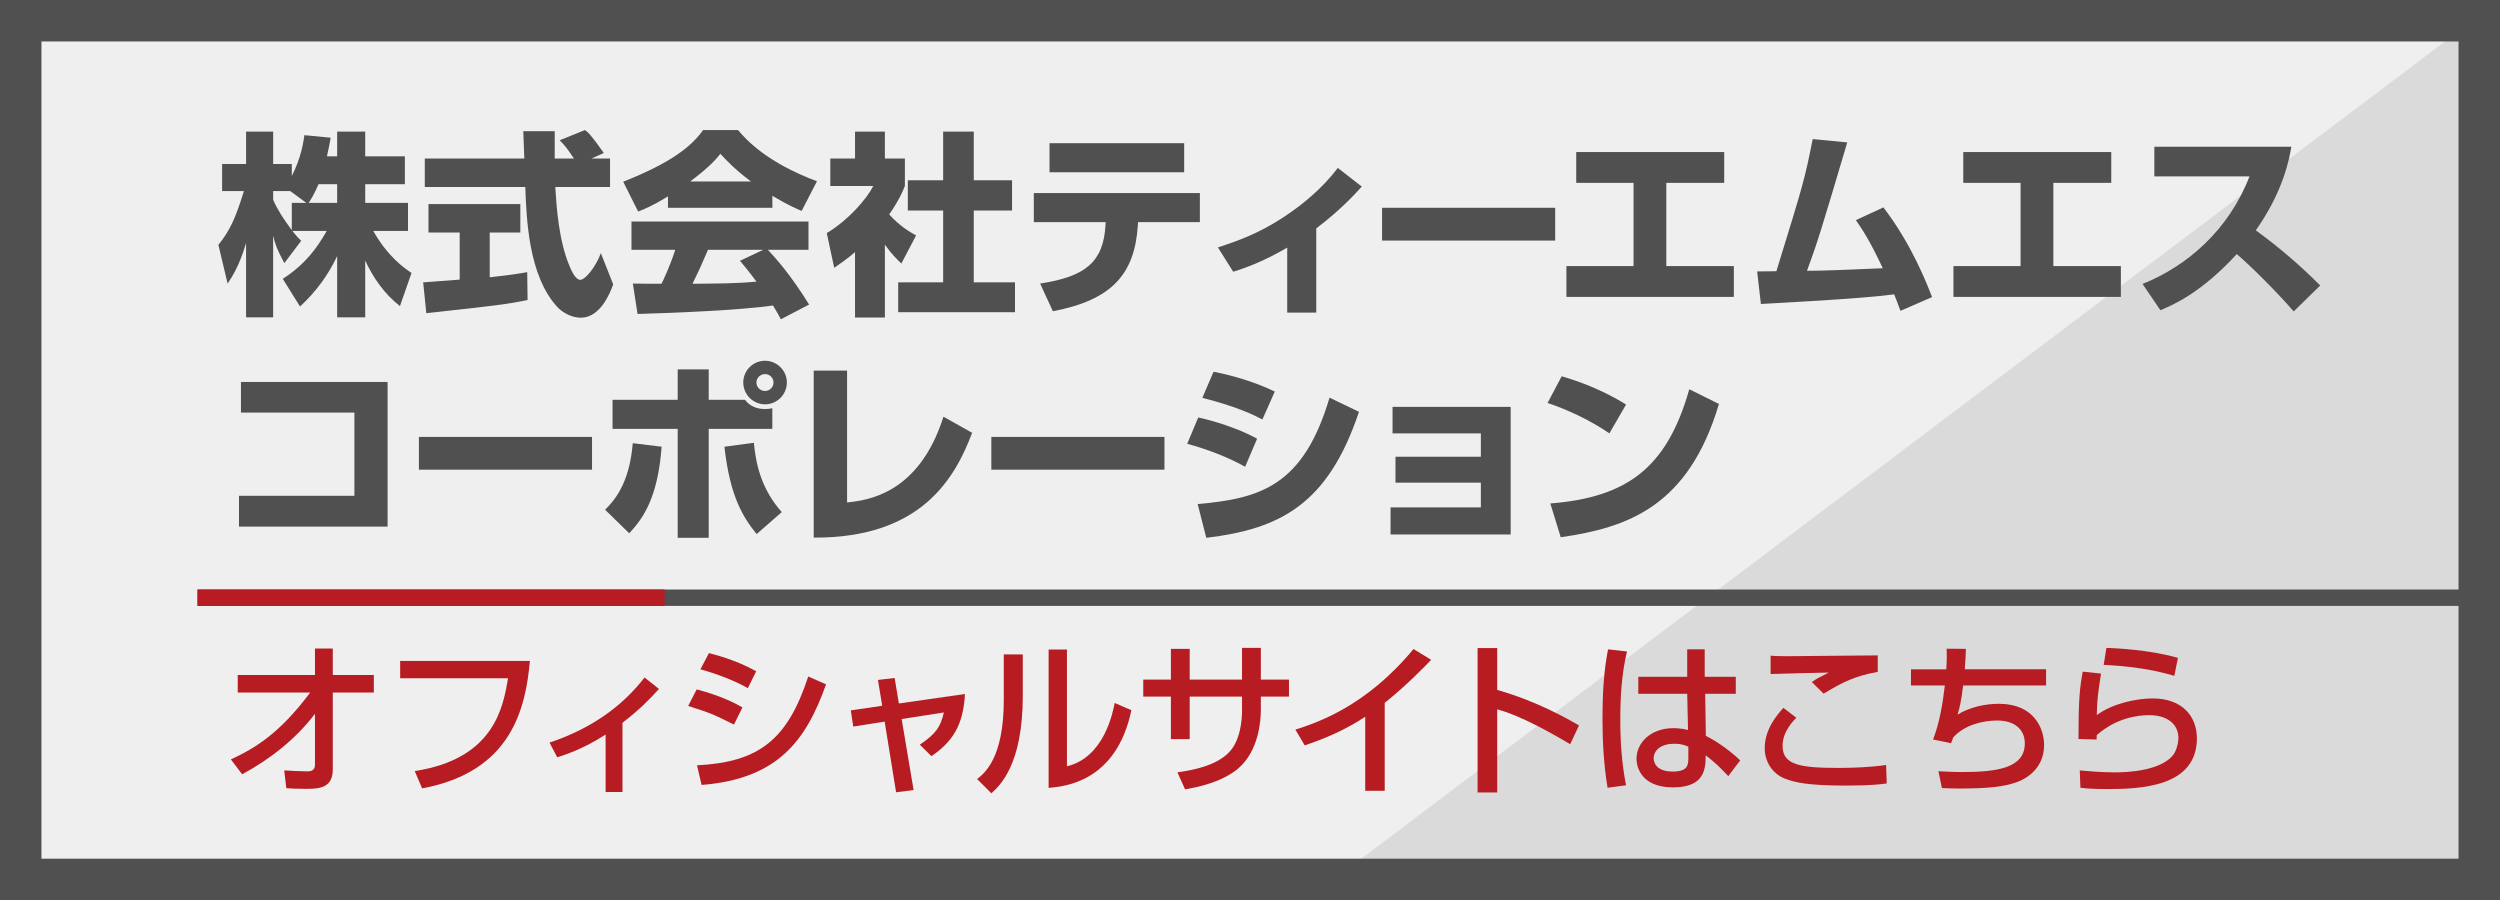 <?xml version="1.0" encoding="UTF-8"?><svg xmlns="http://www.w3.org/2000/svg" width="152.754" height="55" viewBox="0 0 152.754 55"><defs><style>.cls-1{fill:#505050;}.cls-1,.cls-2,.cls-3,.cls-4{stroke-width:0px;}.cls-5{isolation:isolate;}.cls-6{stroke:#505050;}.cls-6,.cls-7{fill:none;stroke-miterlimit:10;}.cls-2{fill:#c7c7c7;mix-blend-mode:multiply;opacity:.5;}.cls-3{fill:#b61c22;}.cls-7{stroke:#b61c22;}.cls-4{fill:#efefef;}</style></defs><g class="cls-5"><g id="_レイヤー_2"><g id="header"><rect class="cls-4" y="0" width="152.754" height="55"/><polygon class="cls-2" points="79.814 55 152.754 55 152.754 0 79.814 55"/><path class="cls-3" d="m14.106,46.402c1.5-.7,2.969-1.579,4.848-4.088h-4.428v-1.069h4.718v-1.619h1.09v1.619h2.508v1.069h-2.508v4.687c0,1.199-.89,1.199-1.72,1.199-.51,0-.85-.02-1.119-.04l-.13-1.089c.42.03.959.06,1.419.06.12,0,.46,0,.46-.39v-3.128c-1.18,1.559-2.738,2.768-4.447,3.698l-.69-.909Z"/><path class="cls-3" d="m32.377,40.385c-.26,2.908-1.129,6.776-6.586,7.786l-.45-1.059c4.848-.74,5.407-3.898,5.697-5.667h-6.587v-1.059h7.926Z"/><path class="cls-3" d="m38.034,48.391h-1.03v-3.508c-1.398.899-2.488,1.239-2.958,1.389l-.47-.899c2.619-.87,4.508-2.289,5.807-3.978l.88.7c-.62.69-1.199,1.269-2.229,2.069v4.228Z"/><path class="cls-3" d="m44.846,44.273c-1.309-.65-1.339-.67-2.798-1.139l.52-1.009c.479.12,1.719.47,2.798,1.099l-.52,1.049Zm-2.259,2.489c3.769-.19,5.527-1.539,6.797-5.427l1.089.48c-1.219,3.418-2.928,5.777-7.605,6.147l-.28-1.199Zm3.108-4.717c-1.219-.68-2.578-1.059-2.898-1.149l.52-.99c.34.09,1.619.4,2.889,1.109l-.51,1.029Z"/><path class="cls-3" d="m53.643,41.545l1.02-.12.26,1.559,4.038-.58c-.101,1.939-.78,2.928-2.049,3.798l-.71-.7c.97-.66,1.27-1.079,1.469-1.969l-2.578.4.729,4.338-1.069.14-.699-4.318-1.919.3-.15-.989,1.919-.28-.26-1.579Z"/><path class="cls-3" d="m62.493,42.544c0,4.198-1.42,5.477-1.919,5.927l-.87-.87c.46-.37,1.629-1.279,1.629-4.837v-2.779h1.16v2.559Zm2.698,4.278c2.299-.55,2.818-3.358,2.918-3.868l1.02.44c-.919,4.398-4.107,4.667-5.057,4.747v-8.455h1.119v7.136Z"/><path class="cls-3" d="m75.89,39.586h1.149v1.939h1.719v1.039h-1.719v.82c0,.62-.11,2.489-1.39,3.578-.999.84-2.488,1.139-3.238,1.269l-.47-1.039c.97-.14,2.339-.4,3.139-1.209.739-.75.81-2.059.81-2.589v-.83h-3.198v2.599h-1.149v-2.599h-1.689v-1.039h1.689v-1.879h1.149v1.879h3.198v-1.939Z"/><path class="cls-3" d="m84.607,48.321h-1.189v-4.528c-1.14.76-2.399,1.319-3.698,1.749l-.569-.959c1.349-.44,4.317-1.419,7.216-4.927l1.079.66c-.39.4-1.449,1.519-2.838,2.629v5.377Z"/><path class="cls-3" d="m91.482,39.596v2.559c2.429.69,4.328,1.779,4.998,2.169l-.54,1.149c-1.119-.67-3.088-1.779-4.458-2.129v5.077h-1.199v-8.825h1.199Z"/><path class="cls-3" d="m99.413,39.806c-.33,1.359-.41,2.768-.41,4.178,0,1.349.09,2.669.35,3.998l-1.129.15c-.23-1.399-.31-2.818-.31-4.238,0-1.409.069-2.828.34-4.218l1.159.13Zm3.678,1.549v-1.679h1.069v1.679h1.899v1.039h-1.869l.04,2.569c.829.41,1.648,1.059,2.099,1.499l-.729.959c-.55-.58-.83-.849-1.38-1.269,0,.81-.06,1.959-1.988,1.959-2.149,0-2.239-1.499-2.239-1.749,0-.969.859-1.869,2.249-1.869.1,0,.47,0,.899.11l-.05-2.209h-2.988v-1.039h2.988Zm.07,4.268c-.21-.09-.45-.18-.86-.18-.77,0-1.259.37-1.259.89,0,.16.07.81,1.159.81.939,0,.96-.41.96-.84v-.68Z"/><path class="cls-3" d="m109.757,43.853c-.24.25-.84.88-.84,1.719,0,1.179,1.089,1.349,3.458,1.349.89,0,1.989-.05,2.868-.18l.04,1.129c-.31.04-.899.13-2.479.13-2.358,0-3.108-.19-3.708-.41-.869-.33-1.27-1.129-1.27-1.869,0-1.149.72-1.999,1.14-2.469l.79.6Zm4.977-2.798c-1.339.23-2.148.62-3.308,1.329l-.72-.71c.319-.22.39-.26,1.039-.58-.42.01-3.229.07-3.558.09v-1.119c.319.02.439.03,1.02.03.779,0,4.657-.05,5.526-.05v1.009Z"/><path class="cls-3" d="m120.12,39.646c-.01.32-.02.67-.069,1.249h4.967v.989h-5.067c-.13,1.089-.25,1.479-.34,1.779.729-.45,1.669-.66,2.528-.66,2.159,0,2.759,1.529,2.759,2.519,0,1.669-1.469,2.199-1.699,2.279-.81.27-1.589.37-3.428.38-.609,0-.81-.02-1.119-.03l-.21-1.029c.34.02.869.05,1.459.05,2.119,0,3.818-.24,3.818-1.749,0-.89-.67-1.399-1.689-1.399-.949,0-2.049.31-2.688,1.039l-.13.35-1.1-.23c.41-1.039.6-2.269.72-3.298h-2.069v-.989h2.159c.04-.61.03-.94.021-1.259l1.179.01Z"/><path class="cls-3" d="m128.377,41.155c-.17,1.099-.25,1.589-.26,2.539,1.009-.75,2.519-1.019,3.418-1.019,1.809,0,2.698,1.099,2.698,2.439,0,2.998-3.508,3.098-5.497,3.098-.979,0-1.369-.05-1.619-.08l-.04-1.059c.35.03,1.27.12,2.119.12.869,0,2.698-.1,3.518-.979.311-.33.391-.919.391-1.119,0-.79-.61-1.399-1.789-1.399-.67,0-2.009.16-3.198,1.219-.011.11-.011.16-.011.27l-1.109-.03c0-2.349.07-3.098.26-4.118l1.12.12Zm4.478.14c-1.399-.42-2.858-.6-4.318-.67l.17-1.039c.49.02,2.599.1,4.368.61l-.22,1.099Z"/><path class="cls-1" d="m150.22,2.534v49.933H2.533V2.534h147.687m2.533-2.534H0v55h152.754V0h0Z"/><path class="cls-1" d="m20.6,9.553v-1.511h1.715v1.511h2.423v1.703h-2.423v1.139h2.615v1.715h-2.123c.875,1.547,1.834,2.231,2.338,2.567l-.707,2.027c-.936-.732-1.631-1.715-2.123-2.782v3.466h-1.715v-3.742c-.54,1.163-1.319,2.207-2.268,3.082l-1.055-1.691c1.379-.888,2.099-1.895,2.687-2.926h-2.099c.264.336.371.444.539.6l-1.031,1.367c-.504-.947-.563-1.187-.684-1.679v4.989h-1.654v-4.534c-.408,1.379-.852,2.063-1.128,2.471l-.563-2.363c.707-.887,1.031-1.583,1.559-3.286h-1.331v-1.655h1.464v-1.979h1.654v1.979h1.14v.732c.575-1.115.72-2.123.768-2.495l1.606.156c-.047.3-.107.6-.228,1.139h.624Zm-1.883,2.842l-.984-.72h-1.043v.528c.229.552.648,1.211,1.14,1.859v-1.667h.888Zm1.883,0v-1.139h-1.14c-.239.576-.491.983-.6,1.139h1.739Z"/><path class="cls-1" d="m25.857,17.253c.072-.012,2.016-.144,2.231-.168v-2.878h-1.907v-1.739h5.613v1.739h-1.871v2.734c1.344-.144,1.883-.24,2.291-.312l.023,1.703c-1.355.276-1.931.336-6.188.804l-.192-1.883Zm10.279-7.568h1.139v1.739h-3.346c.072,1.151.203,3.298.887,4.869.072.18.336.804.637.804.323,0,.971-.828,1.259-1.631l.756,1.907c-.192.54-.792,2.039-1.979,2.039-.551,0-1.127-.312-1.451-.672-1.738-1.895-1.871-5.349-1.942-7.316h-6.141v-1.739h6.081c-.013-.192-.061-1.583-.061-1.667h1.919v1.667h1.175c-.311-.456-.551-.816-.875-1.115l1.547-.624c.18.132.336.24,1.152,1.403l-.756.336Z"/><path class="cls-1" d="m40.814,12c-.948.576-1.38.756-1.824.924l-.911-1.823c2.927-1.151,4.174-2.159,4.882-3.154h2.135c.516.612,1.738,1.967,4.821,3.13l-.936,1.811c-.36-.156-.936-.408-1.787-.923v.732h-6.38v-.696Zm6.896,7.508c-.12-.228-.252-.48-.479-.84-2.039.288-6.117.456-8.275.516l-.288-1.859c.06.012,1.583.012,1.751.012.096-.192.492-.995.84-2.075h-2.675v-1.727h10.817v1.727h-2.482c.54.588,1.344,1.463,2.52,3.346l-1.728.9Zm-1.823-8.419c-1.043-.78-1.559-1.355-1.871-1.691-.287.372-.756.876-1.847,1.691h3.718Zm.744,4.174h-3.371c-.432,1.007-.575,1.319-.947,2.075,1.416-.012,2.711-.012,3.91-.132-.504-.672-.768-.983-1.008-1.271l1.416-.672Z"/><path class="cls-1" d="m54.066,19.4h-1.823v-3.994c-.491.42-.924.72-1.271.959l-.456-2.123c1.344-.804,2.447-2.099,2.843-2.878h-2.626v-1.679h1.511v-1.643h1.823v1.643h1.223v1.679c-.18.444-.371.888-.959,1.739.659.72,1.211,1.043,1.643,1.283l-.899,1.715c-.251-.24-.575-.54-1.007-1.151v4.45Zm3.562-11.358h1.871v2.974h2.339v1.847h-2.339v4.39h2.519v1.823h-7.137v-1.823h2.747v-4.39h-2.159v-1.847h2.159v-2.974Z"/><path class="cls-1" d="m73.314,11.796v1.775h-3.777l-.012.192c-.192,2.986-1.584,4.57-5.193,5.253l-.779-1.691c2.746-.42,3.861-1.295,3.993-3.55l.013-.204h-4.391v-1.775h10.146Zm-.959-3.046v1.775h-8.228v-1.775h8.228Z"/><path class="cls-1" d="m80.426,19.1h-1.775v-3.97c-1.559.911-2.699,1.283-3.299,1.475l-.936-1.487c1.199-.396,2.447-.828,3.971-1.823,1.271-.828,2.435-1.823,3.357-3.034l1.463,1.139c-.383.42-1.246,1.391-2.781,2.555v5.145Z"/><path class="cls-1" d="m95.025,12.696v2.003h-10.578v-2.003h10.578Z"/><path class="cls-1" d="m105.352,9.29v1.883h-3.538v5.085h4.126v1.883h-10.23v-1.883h4.102v-5.085h-3.502v-1.883h9.043Z"/><path class="cls-1" d="m115.077,12.672c1.739,2.255,2.698,4.761,2.975,5.481l-1.931.839c-.168-.456-.252-.684-.385-1.007-2.026.276-7.304.54-8.143.588l-.229-1.991c.191,0,.924,0,1.176-.012,1.667-5.397,1.727-5.601,2.219-8.072l2.111.204c-1.607,5.409-1.787,6.009-2.459,7.844,1.175-.012,1.523-.024,4.629-.156-.779-1.679-1.307-2.459-1.643-2.938l1.679-.78Z"/><path class="cls-1" d="m129.001,9.29v1.883h-3.538v5.085h4.125v1.883h-10.229v-1.883h4.102v-5.085h-3.502v-1.883h9.043Z"/><path class="cls-1" d="m130.913,17.349c2.698-1.079,5.253-3.262,6.536-6.572h-5.816v-1.811h8.371c-.119.72-.479,2.711-2.171,5.109,1.403,1.019,2.723,2.147,3.935,3.37l-1.619,1.583c-1.08-1.247-2.734-2.878-3.479-3.502-2.158,2.351-3.838,3.082-4.666,3.43l-1.091-1.607Z"/><path class="cls-1" d="m23.682,23.338v8.839h-9.079v-1.883h7.052v-5.085h-6.932v-1.871h8.959Z"/><path class="cls-1" d="m36.174,26.696v2.003h-10.578v-2.003h10.578Z"/><path class="cls-1" d="m36.971,31.145c.528-.528,1.488-1.547,1.691-4.066l1.764.216c-.229,3.094-1.115,4.366-1.979,5.289l-1.476-1.439Zm6.333-8.575v1.859h2.219c.18.24.528.564,1.224.564.18,0,.312-.024.443-.048v1.259h-3.886v6.656h-1.896v-6.656h-3.981v-1.775h3.981v-1.859h1.896Zm2.759,4.486c.119,1.259.432,2.806,1.703,4.234l-1.535,1.343c-.804-.995-1.631-2.267-1.967-5.337l1.799-.24Zm2.015-3.682c0,.732-.6,1.331-1.331,1.331s-1.332-.6-1.332-1.331c0-.744.6-1.331,1.332-1.331.719,0,1.331.588,1.331,1.331Zm-1.858,0c0,.288.239.516.527.516s.516-.24.516-.516c0-.288-.229-.516-.516-.516-.276,0-.527.216-.527.516Z"/><path class="cls-1" d="m51.758,30.702c1.199-.132,4.378-.48,5.889-5.241l1.752.984c-1.032,2.734-3.083,6.44-9.68,6.404v-10.206h2.039v8.06Z"/><path class="cls-1" d="m71.15,26.696v2.003h-10.578v-2.003h10.578Z"/><path class="cls-1" d="m76.08,28.519c-1.031-.576-2.268-1.055-3.539-1.403l.672-1.607c.912.192,2.447.66,3.598,1.295l-.73,1.715Zm-2.902,2.279c3.861-.336,6.464-1.127,8.059-6.5l1.799.864c-1.895,5.661-4.82,7.16-9.33,7.7l-.527-2.063Zm3.957-5.169c-.516-.264-1.499-.768-3.67-1.319l.684-1.595c1.151.216,2.591.648,3.742,1.211l-.756,1.703Z"/><path class="cls-1" d="m92.305,24.861v7.796h-7.34v-1.655h5.518v-1.511h-5.217v-1.583h5.217v-1.427h-5.397v-1.619h7.22Z"/><path class="cls-1" d="m98.336,26.48c-1.115-.768-2.494-1.427-3.777-1.859l.863-1.631c1.799.528,3.059,1.187,3.934,1.727l-1.02,1.763Zm-3.609,4.282c4.666-.372,7.124-2.147,8.491-6.98l1.812.9c-1.859,6.261-5.565,7.556-9.667,8.144l-.636-2.063Z"/><line class="cls-6" x1="12.069" y1="36.521" x2="152.754" y2="36.521"/><line class="cls-7" x1="12.069" y1="36.521" x2="40.605" y2="36.521"/></g></g></g></svg>